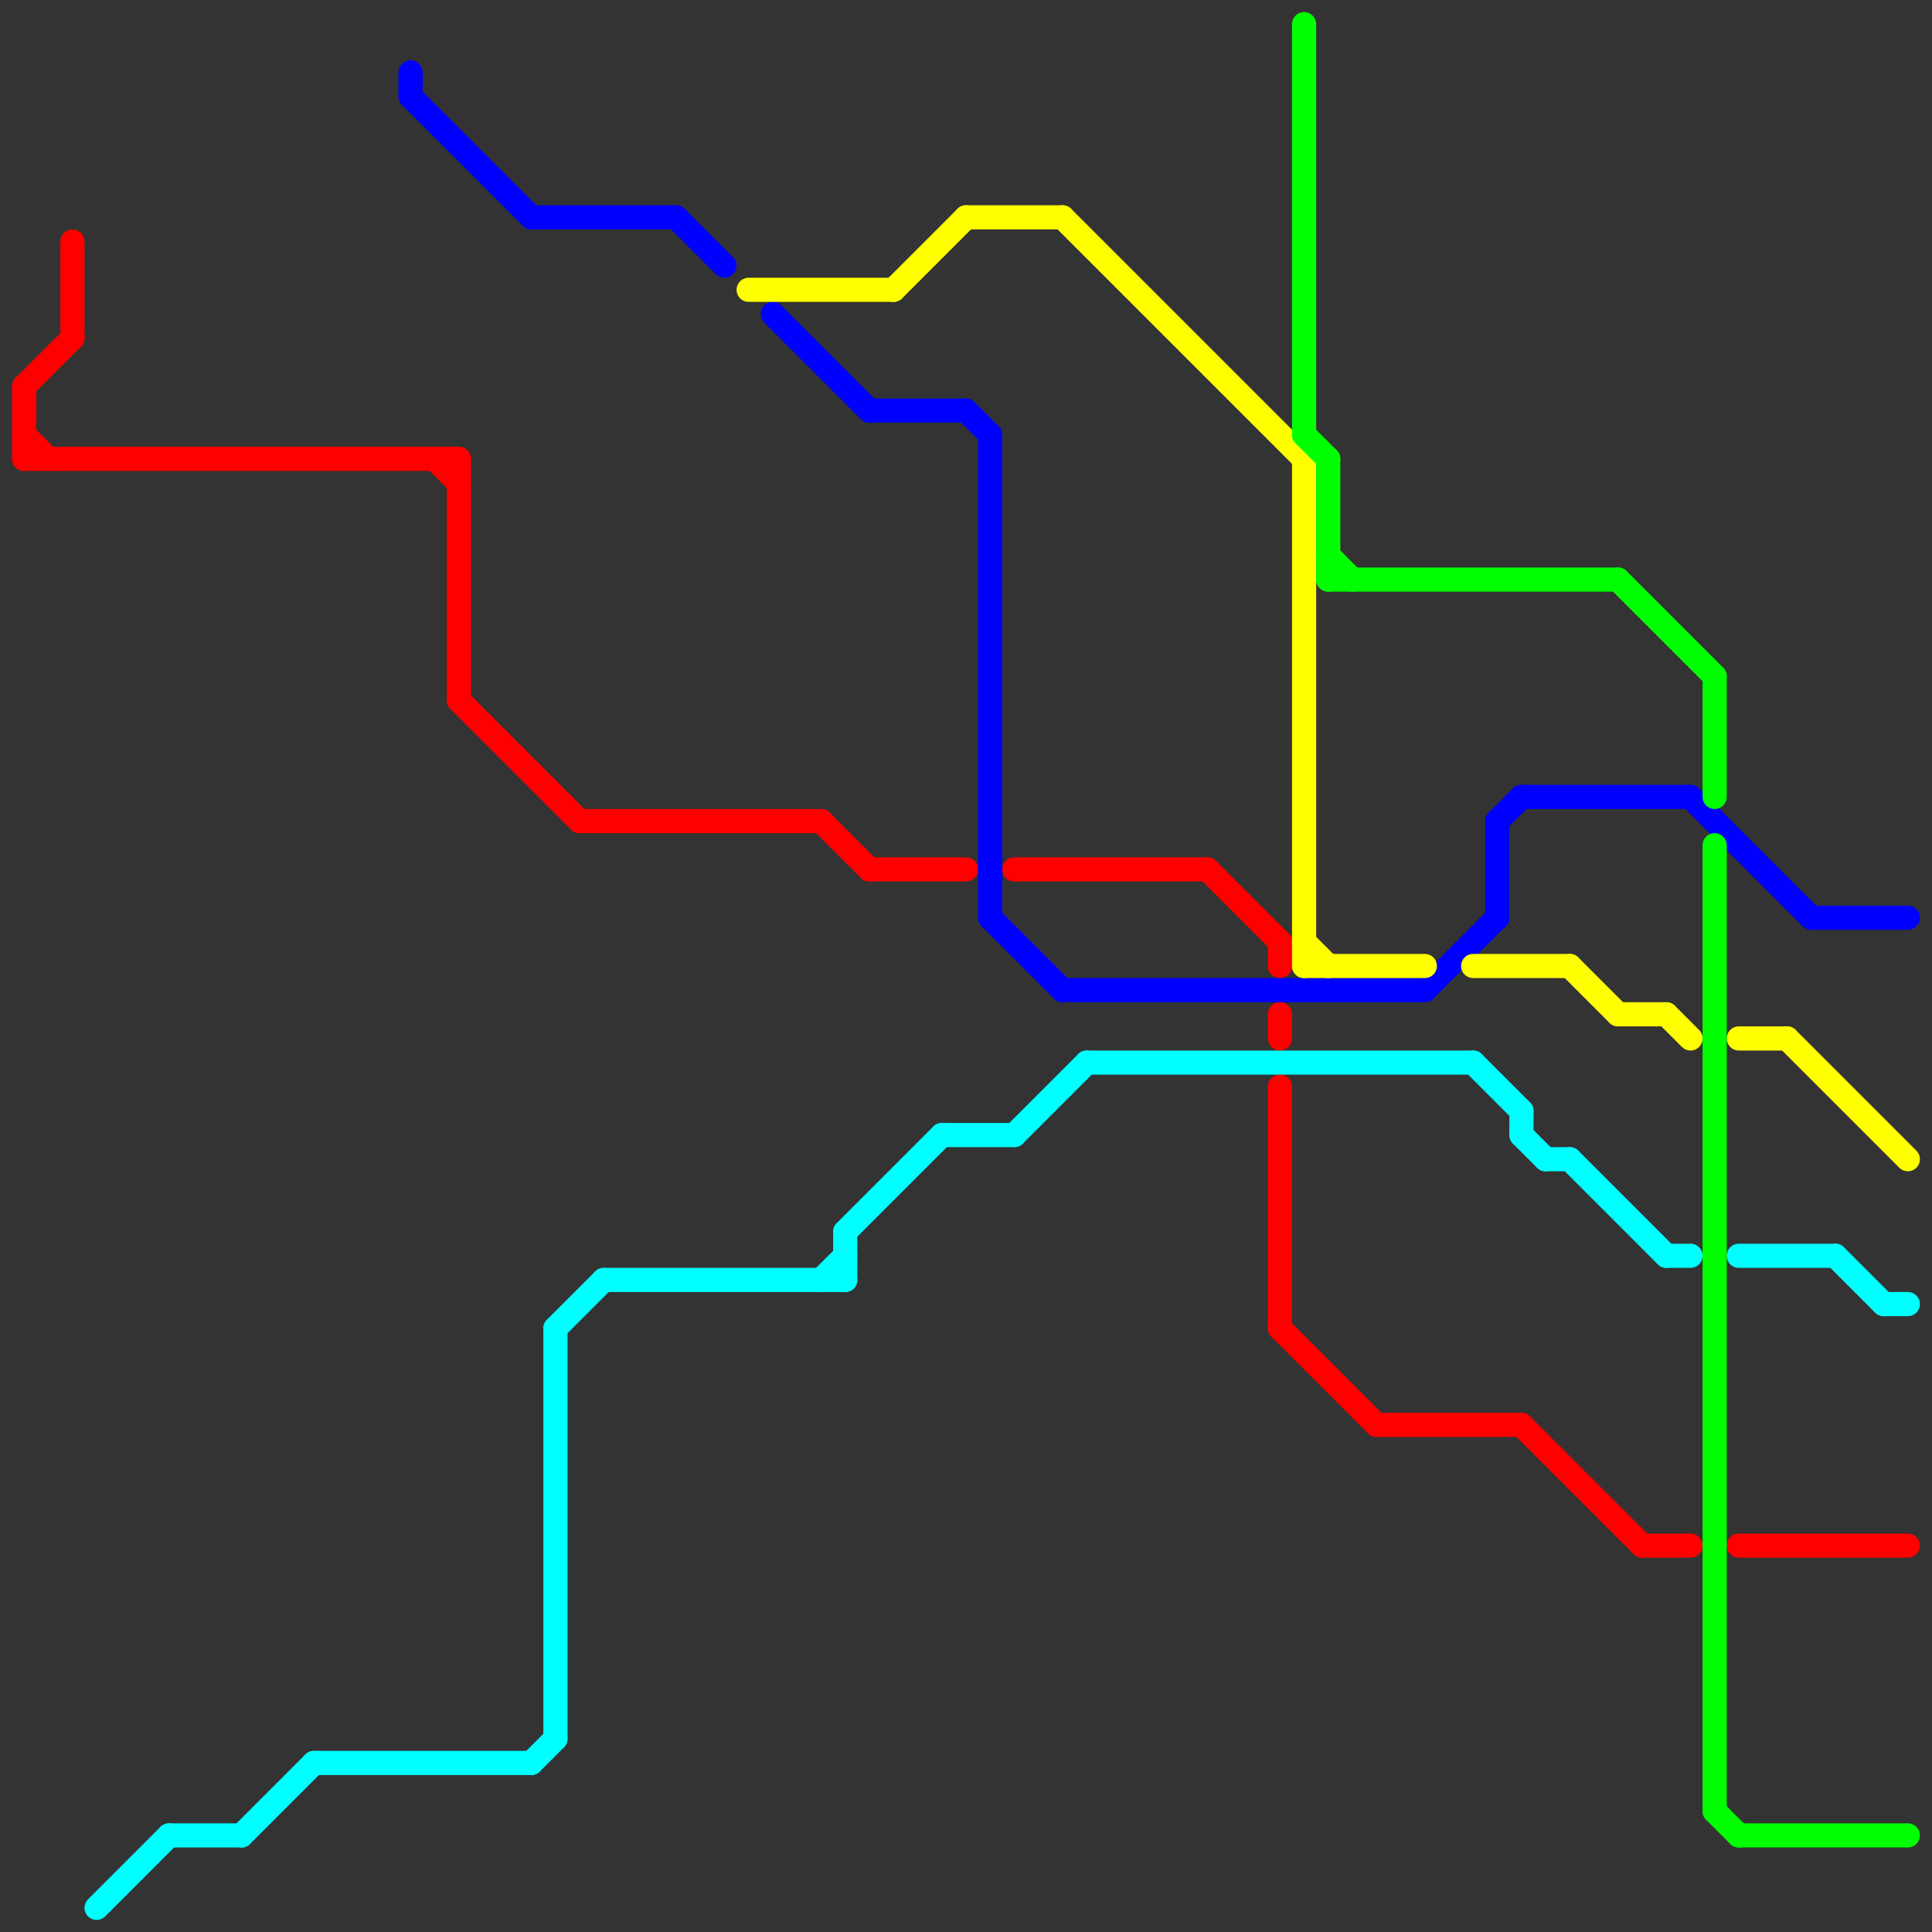 
<svg version="1.1" xmlns="http://www.w3.org/2000/svg" viewBox="0 0 80 80">
<rect x="0" y="0" width="80" height="80" fill="#333333" stroke="none"/>
<style>text { font: 1px Helvetica; font-weight: 600; white-space: pre; dominant-baseline: central; } line { stroke-width: 1; fill: none; stroke-linecap: round; stroke-linejoin: round; } .c0 { stroke: #ff0000 } .c1 { stroke: #0000ff } .c2 { stroke: #ffff00 } .c3 { stroke: #00ffff } .c4 { stroke: #00ff00 } .w1 { stroke-width: 1; }</style><defs><g id="wm-xf"><circle r="1.2" fill="#000"/><circle r="0.9" fill="#fff"/><circle r="0.6" fill="#000"/><circle r="0.3" fill="#fff"/></g><g id="wm"><circle r="0.6" fill="#000"/><circle r="0.3" fill="#fff"/></g></defs><line class="c0 " x1="1" y1="19" x2="19" y2="19"/><line class="c0 " x1="53" y1="42" x2="53" y2="43"/><line class="c0 " x1="19" y1="29" x2="24" y2="34"/><line class="c0 " x1="53" y1="39" x2="53" y2="40"/><line class="c0 " x1="1" y1="16" x2="3" y2="14"/><line class="c0 " x1="34" y1="34" x2="36" y2="36"/><line class="c0 " x1="36" y1="36" x2="40" y2="36"/><line class="c0 " x1="57" y1="59" x2="63" y2="59"/><line class="c0 " x1="68" y1="64" x2="70" y2="64"/><line class="c0 " x1="1" y1="16" x2="1" y2="19"/><line class="c0 " x1="53" y1="55" x2="57" y2="59"/><line class="c0 " x1="19" y1="19" x2="19" y2="29"/><line class="c0 " x1="1" y1="18" x2="2" y2="19"/><line class="c0 " x1="63" y1="59" x2="68" y2="64"/><line class="c0 " x1="18" y1="19" x2="19" y2="20"/><line class="c0 " x1="53" y1="45" x2="53" y2="55"/><line class="c0 " x1="3" y1="10" x2="3" y2="14"/><line class="c0 " x1="72" y1="64" x2="79" y2="64"/><line class="c0 " x1="24" y1="34" x2="34" y2="34"/><line class="c0 " x1="50" y1="36" x2="53" y2="39"/><line class="c0 " x1="42" y1="36" x2="50" y2="36"/><line class="c1 " x1="36" y1="17" x2="40" y2="17"/><line class="c1 " x1="75" y1="38" x2="79" y2="38"/><line class="c1 " x1="44" y1="41" x2="59" y2="41"/><line class="c1 " x1="59" y1="41" x2="62" y2="38"/><line class="c1 " x1="28" y1="9" x2="30" y2="11"/><line class="c1 " x1="32" y1="13" x2="36" y2="17"/><line class="c1 " x1="62" y1="34" x2="63" y2="33"/><line class="c1 " x1="70" y1="33" x2="75" y2="38"/><line class="c1 " x1="62" y1="34" x2="62" y2="38"/><line class="c1 " x1="40" y1="17" x2="41" y2="18"/><line class="c1 " x1="41" y1="18" x2="41" y2="38"/><line class="c1 " x1="17" y1="3" x2="17" y2="4"/><line class="c1 " x1="41" y1="38" x2="44" y2="41"/><line class="c1 " x1="17" y1="4" x2="22" y2="9"/><line class="c1 " x1="22" y1="9" x2="28" y2="9"/><line class="c1 " x1="63" y1="33" x2="70" y2="33"/><line class="c2 " x1="61" y1="40" x2="65" y2="40"/><line class="c2 " x1="65" y1="40" x2="67" y2="42"/><line class="c2 " x1="54" y1="19" x2="54" y2="40"/><line class="c2 " x1="37" y1="12" x2="40" y2="9"/><line class="c2 " x1="31" y1="12" x2="37" y2="12"/><line class="c2 " x1="54" y1="40" x2="59" y2="40"/><line class="c2 " x1="69" y1="42" x2="70" y2="43"/><line class="c2 " x1="74" y1="43" x2="79" y2="48"/><line class="c2 " x1="54" y1="39" x2="55" y2="40"/><line class="c2 " x1="72" y1="43" x2="74" y2="43"/><line class="c2 " x1="67" y1="42" x2="69" y2="42"/><line class="c2 " x1="44" y1="9" x2="54" y2="19"/><line class="c2 " x1="40" y1="9" x2="44" y2="9"/><line class="c3 " x1="39" y1="47" x2="42" y2="47"/><line class="c3 " x1="72" y1="52" x2="76" y2="52"/><line class="c3 " x1="35" y1="51" x2="35" y2="53"/><line class="c3 " x1="10" y1="76" x2="13" y2="73"/><line class="c3 " x1="76" y1="52" x2="78" y2="54"/><line class="c3 " x1="65" y1="48" x2="69" y2="52"/><line class="c3 " x1="22" y1="73" x2="23" y2="72"/><line class="c3 " x1="63" y1="46" x2="63" y2="47"/><line class="c3 " x1="35" y1="51" x2="39" y2="47"/><line class="c3 " x1="23" y1="55" x2="23" y2="72"/><line class="c3 " x1="64" y1="48" x2="65" y2="48"/><line class="c3 " x1="34" y1="53" x2="35" y2="52"/><line class="c3 " x1="63" y1="47" x2="64" y2="48"/><line class="c3 " x1="23" y1="55" x2="25" y2="53"/><line class="c3 " x1="7" y1="76" x2="10" y2="76"/><line class="c3 " x1="45" y1="44" x2="61" y2="44"/><line class="c3 " x1="13" y1="73" x2="22" y2="73"/><line class="c3 " x1="25" y1="53" x2="35" y2="53"/><line class="c3 " x1="4" y1="79" x2="7" y2="76"/><line class="c3 " x1="69" y1="52" x2="70" y2="52"/><line class="c3 " x1="78" y1="54" x2="79" y2="54"/><line class="c3 " x1="42" y1="47" x2="45" y2="44"/><line class="c3 " x1="61" y1="44" x2="63" y2="46"/><line class="c4 " x1="67" y1="24" x2="71" y2="28"/><line class="c4 " x1="55" y1="23" x2="56" y2="24"/><line class="c4 " x1="71" y1="75" x2="72" y2="76"/><line class="c4 " x1="55" y1="24" x2="67" y2="24"/><line class="c4 " x1="54" y1="1" x2="54" y2="18"/><line class="c4 " x1="54" y1="18" x2="55" y2="19"/><line class="c4 " x1="71" y1="28" x2="71" y2="33"/><line class="c4 " x1="72" y1="76" x2="79" y2="76"/><line class="c4 " x1="71" y1="35" x2="71" y2="75"/><line class="c4 " x1="55" y1="19" x2="55" y2="24"/>
</svg>
